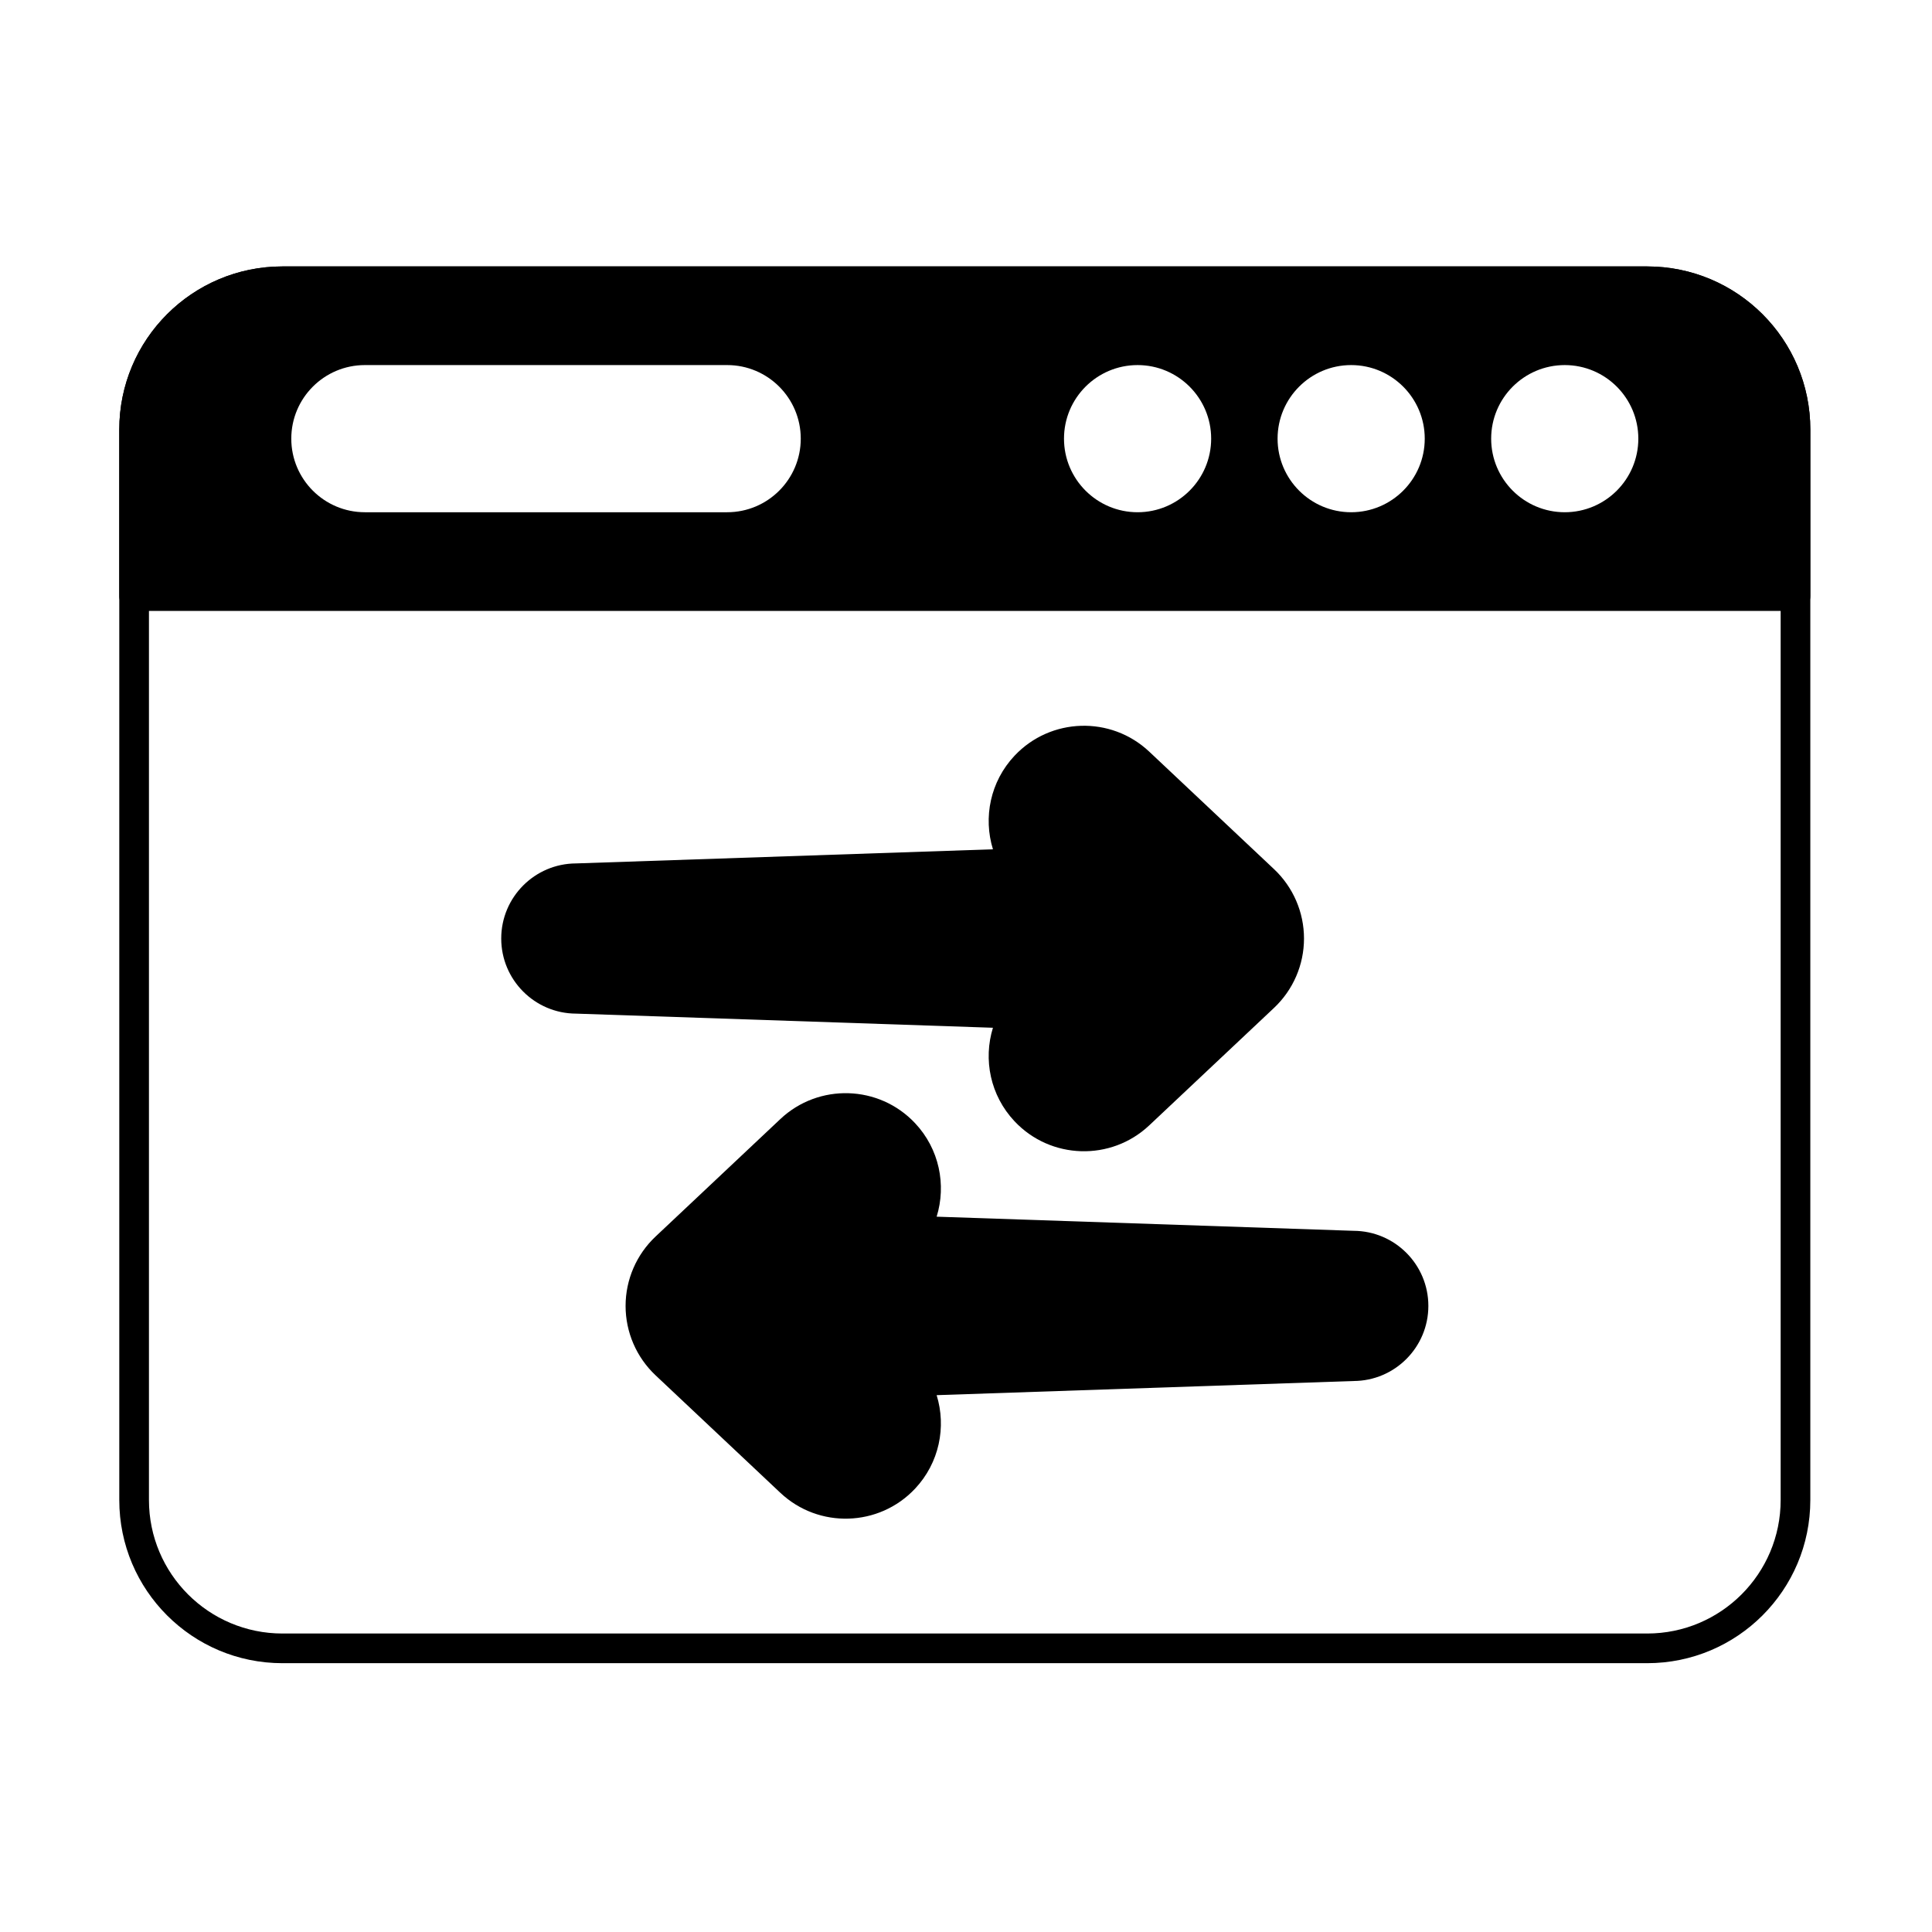 <?xml version="1.0" encoding="UTF-8"?>
<!-- Uploaded to: SVG Repo, www.svgrepo.com, Generator: SVG Repo Mixer Tools -->
<svg fill="#000000" width="800px" height="800px" version="1.1" viewBox="144 144 512 512" xmlns="http://www.w3.org/2000/svg">
 <g fill-rule="evenodd">
  <path d="m175.61 257.85v283.67c0 23.883 19.359 43.242 43.242 43.242h361.66c23.883 0 43.242-19.359 43.242-43.242v-283.67c0-23.883-19.359-43.242-43.242-43.242h-361.66c-23.883 0-43.242 19.359-43.242 43.242zm7.863 0c0-19.539 15.84-35.379 35.379-35.379h361.66c19.539 0 35.379 15.84 35.379 35.379v283.67c0 19.539-15.84 35.379-35.379 35.379h-361.66c-19.539 0-35.379-15.84-35.379-35.379v-283.67z"/>
  <path d="m392.22 466.43c2.598-8.406 0.727-17.934-5.731-24.793-9.551-10.145-25.547-10.629-35.691-1.074l-33.07 31.137c-5.066 4.769-7.941 11.422-7.941 18.383s2.875 13.613 7.941 18.383l33.07 31.137c10.145 9.551 26.141 9.07 35.691-1.078 6.457-6.856 8.328-16.387 5.731-24.793 0 0 110.49-3.75 110.49-3.75 10.949-0.043 19.82-8.945 19.82-19.902s-8.871-19.855-19.82-19.902l-110.49-3.746z"/>
  <path d="m407.14 369.07-110.49 3.746c-10.945 0.043-19.82 8.945-19.82 19.902 0 10.957 8.871 19.859 19.82 19.902l110.49 3.746c-2.598 8.406-0.727 17.938 5.731 24.793 9.551 10.145 25.547 10.629 35.691 1.074l33.07-31.133c5.066-4.773 7.941-11.422 7.941-18.383 0-6.961-2.875-13.613-7.941-18.383l-33.07-31.137c-10.145-9.555-26.141-9.07-35.691 1.074-6.457 6.856-8.328 16.387-5.731 24.793z"/>
  <path d="m175.61 301.96c0 2.172 1.762 3.934 3.934 3.934h440.28c2.172 0 3.93-1.762 3.93-3.934v-44.113c0-23.883-19.359-43.242-43.242-43.242h-361.66c-23.883 0-43.242 19.359-43.242 43.242v44.113zm161.1-61.211h-96.016c-10.762 0-19.5 8.738-19.5 19.5s8.738 19.5 19.5 19.5h96.016c10.762 0 19.5-8.738 19.5-19.5s-8.738-19.5-19.496-19.5zm108.76 0c-10.762 0-19.5 8.738-19.5 19.5s8.738 19.5 19.5 19.5 19.5-8.738 19.5-19.5-8.738-19.5-19.5-19.5zm56.602 0c-10.762 0-19.5 8.738-19.5 19.5s8.738 19.5 19.5 19.5c10.762 0 19.5-8.738 19.5-19.5s-8.738-19.5-19.5-19.5zm56.602 0c-10.762 0-19.5 8.738-19.5 19.5s8.738 19.5 19.5 19.5 19.5-8.738 19.5-19.5-8.738-19.5-19.5-19.5z"/>
 </g>
</svg>